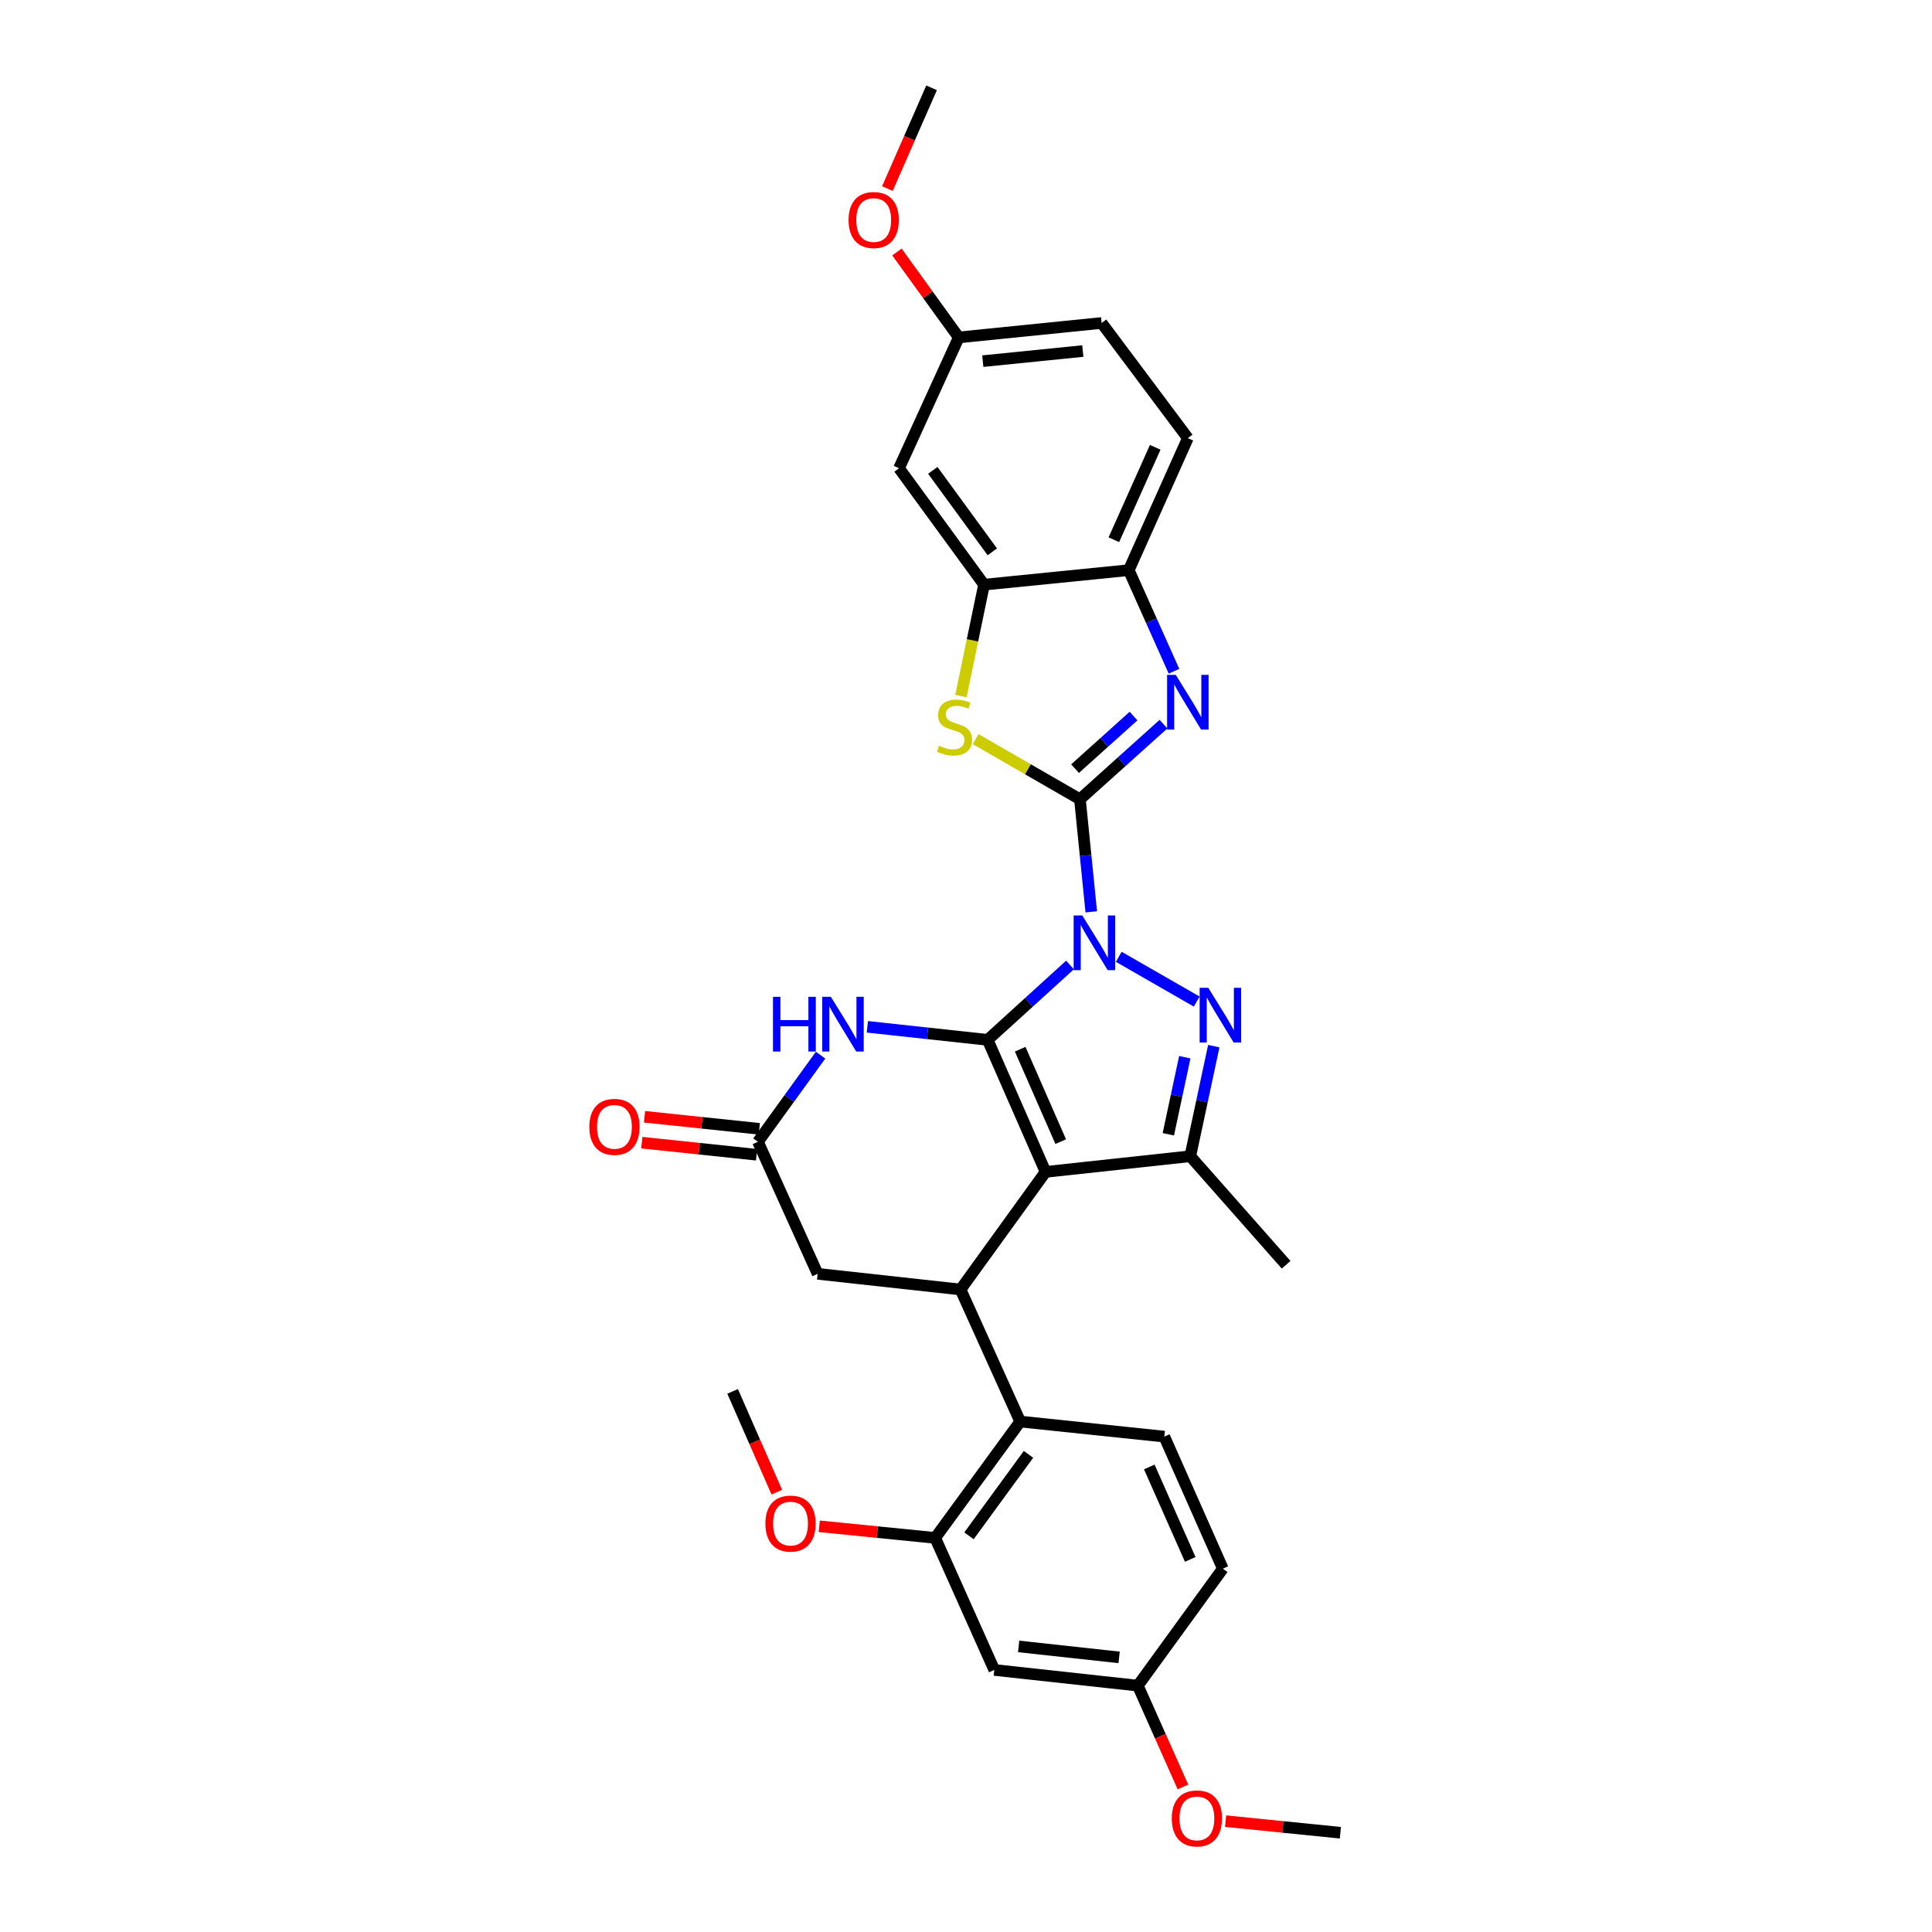 <?xml version='1.0' encoding='iso-8859-1'?>
<svg version='1.1' baseProfile='full'
              xmlns='http://www.w3.org/2000/svg'
                      xmlns:rdkit='http://www.rdkit.org/xml'
                      xmlns:xlink='http://www.w3.org/1999/xlink'
                  xml:space='preserve'
width='1000px' height='1000px' viewBox='0 0 1000 1000'>
<!-- END OF HEADER -->
<rect style='opacity:1.0;fill:#FFFFFF;stroke:none' width='1000' height='1000' x='0' y='0'> </rect>
<path class='bond-0' d='M 553.845,499.46 L 532.531,518.845' style='fill:none;fill-rule:evenodd;stroke:#0000FF;stroke-width:6px;stroke-linecap:butt;stroke-linejoin:miter;stroke-opacity:1' />
<path class='bond-0' d='M 532.531,518.845 L 511.216,538.229' style='fill:none;fill-rule:evenodd;stroke:#000000;stroke-width:6px;stroke-linecap:butt;stroke-linejoin:miter;stroke-opacity:1' />
<path class='bond-1' d='M 564.838,471.968 L 561.905,442.837' style='fill:none;fill-rule:evenodd;stroke:#0000FF;stroke-width:6px;stroke-linecap:butt;stroke-linejoin:miter;stroke-opacity:1' />
<path class='bond-1' d='M 561.905,442.837 L 558.973,413.707' style='fill:none;fill-rule:evenodd;stroke:#000000;stroke-width:6px;stroke-linecap:butt;stroke-linejoin:miter;stroke-opacity:1' />
<path class='bond-3' d='M 579.072,495.242 L 619.417,518.411' style='fill:none;fill-rule:evenodd;stroke:#0000FF;stroke-width:6px;stroke-linecap:butt;stroke-linejoin:miter;stroke-opacity:1' />
<path class='bond-2' d='M 511.216,538.229 L 541.177,606.573' style='fill:none;fill-rule:evenodd;stroke:#000000;stroke-width:6px;stroke-linecap:butt;stroke-linejoin:miter;stroke-opacity:1' />
<path class='bond-2' d='M 528.052,543.07 L 549.025,590.911' style='fill:none;fill-rule:evenodd;stroke:#000000;stroke-width:6px;stroke-linecap:butt;stroke-linejoin:miter;stroke-opacity:1' />
<path class='bond-6' d='M 511.216,538.229 L 480.081,534.855' style='fill:none;fill-rule:evenodd;stroke:#000000;stroke-width:6px;stroke-linecap:butt;stroke-linejoin:miter;stroke-opacity:1' />
<path class='bond-6' d='M 480.081,534.855 L 448.945,531.482' style='fill:none;fill-rule:evenodd;stroke:#0000FF;stroke-width:6px;stroke-linecap:butt;stroke-linejoin:miter;stroke-opacity:1' />
<path class='bond-4' d='M 558.973,413.707 L 580.592,394.261' style='fill:none;fill-rule:evenodd;stroke:#000000;stroke-width:6px;stroke-linecap:butt;stroke-linejoin:miter;stroke-opacity:1' />
<path class='bond-4' d='M 580.592,394.261 L 602.211,374.815' style='fill:none;fill-rule:evenodd;stroke:#0000FF;stroke-width:6px;stroke-linecap:butt;stroke-linejoin:miter;stroke-opacity:1' />
<path class='bond-4' d='M 556.447,397.854 L 571.58,384.242' style='fill:none;fill-rule:evenodd;stroke:#000000;stroke-width:6px;stroke-linecap:butt;stroke-linejoin:miter;stroke-opacity:1' />
<path class='bond-4' d='M 571.58,384.242 L 586.713,370.629' style='fill:none;fill-rule:evenodd;stroke:#0000FF;stroke-width:6px;stroke-linecap:butt;stroke-linejoin:miter;stroke-opacity:1' />
<path class='bond-8' d='M 558.973,413.707 L 531.992,398.145' style='fill:none;fill-rule:evenodd;stroke:#000000;stroke-width:6px;stroke-linecap:butt;stroke-linejoin:miter;stroke-opacity:1' />
<path class='bond-8' d='M 531.992,398.145 L 505.011,382.584' style='fill:none;fill-rule:evenodd;stroke:#CCCC00;stroke-width:6px;stroke-linecap:butt;stroke-linejoin:miter;stroke-opacity:1' />
<path class='bond-7' d='M 541.177,606.573 L 497.172,667.446' style='fill:none;fill-rule:evenodd;stroke:#000000;stroke-width:6px;stroke-linecap:butt;stroke-linejoin:miter;stroke-opacity:1' />
<path class='bond-31' d='M 541.177,606.573 L 616.079,598.465' style='fill:none;fill-rule:evenodd;stroke:#000000;stroke-width:6px;stroke-linecap:butt;stroke-linejoin:miter;stroke-opacity:1' />
<path class='bond-5' d='M 628.251,541.476 L 622.165,569.971' style='fill:none;fill-rule:evenodd;stroke:#0000FF;stroke-width:6px;stroke-linecap:butt;stroke-linejoin:miter;stroke-opacity:1' />
<path class='bond-5' d='M 622.165,569.971 L 616.079,598.465' style='fill:none;fill-rule:evenodd;stroke:#000000;stroke-width:6px;stroke-linecap:butt;stroke-linejoin:miter;stroke-opacity:1' />
<path class='bond-5' d='M 613.247,547.21 L 608.987,567.156' style='fill:none;fill-rule:evenodd;stroke:#0000FF;stroke-width:6px;stroke-linecap:butt;stroke-linejoin:miter;stroke-opacity:1' />
<path class='bond-5' d='M 608.987,567.156 L 604.727,587.102' style='fill:none;fill-rule:evenodd;stroke:#000000;stroke-width:6px;stroke-linecap:butt;stroke-linejoin:miter;stroke-opacity:1' />
<path class='bond-12' d='M 607.655,347.433 L 595.951,321.277' style='fill:none;fill-rule:evenodd;stroke:#0000FF;stroke-width:6px;stroke-linecap:butt;stroke-linejoin:miter;stroke-opacity:1' />
<path class='bond-12' d='M 595.951,321.277 L 584.247,295.121' style='fill:none;fill-rule:evenodd;stroke:#000000;stroke-width:6px;stroke-linecap:butt;stroke-linejoin:miter;stroke-opacity:1' />
<path class='bond-24' d='M 616.079,598.465 L 665.7,654.644' style='fill:none;fill-rule:evenodd;stroke:#000000;stroke-width:6px;stroke-linecap:butt;stroke-linejoin:miter;stroke-opacity:1' />
<path class='bond-11' d='M 424.726,546.152 L 408.517,568.569' style='fill:none;fill-rule:evenodd;stroke:#0000FF;stroke-width:6px;stroke-linecap:butt;stroke-linejoin:miter;stroke-opacity:1' />
<path class='bond-11' d='M 408.517,568.569 L 392.309,590.986' style='fill:none;fill-rule:evenodd;stroke:#000000;stroke-width:6px;stroke-linecap:butt;stroke-linejoin:miter;stroke-opacity:1' />
<path class='bond-9' d='M 497.172,667.446 L 528.061,735.79' style='fill:none;fill-rule:evenodd;stroke:#000000;stroke-width:6px;stroke-linecap:butt;stroke-linejoin:miter;stroke-opacity:1' />
<path class='bond-33' d='M 497.172,667.446 L 423.213,659.33' style='fill:none;fill-rule:evenodd;stroke:#000000;stroke-width:6px;stroke-linecap:butt;stroke-linejoin:miter;stroke-opacity:1' />
<path class='bond-10' d='M 497.377,360.266 L 503.357,331.441' style='fill:none;fill-rule:evenodd;stroke:#CCCC00;stroke-width:6px;stroke-linecap:butt;stroke-linejoin:miter;stroke-opacity:1' />
<path class='bond-10' d='M 503.357,331.441 L 509.337,302.615' style='fill:none;fill-rule:evenodd;stroke:#000000;stroke-width:6px;stroke-linecap:butt;stroke-linejoin:miter;stroke-opacity:1' />
<path class='bond-13' d='M 528.061,735.79 L 484.063,796.018' style='fill:none;fill-rule:evenodd;stroke:#000000;stroke-width:6px;stroke-linecap:butt;stroke-linejoin:miter;stroke-opacity:1' />
<path class='bond-13' d='M 532.343,752.773 L 501.544,794.933' style='fill:none;fill-rule:evenodd;stroke:#000000;stroke-width:6px;stroke-linecap:butt;stroke-linejoin:miter;stroke-opacity:1' />
<path class='bond-17' d='M 528.061,735.79 L 602.649,743.59' style='fill:none;fill-rule:evenodd;stroke:#000000;stroke-width:6px;stroke-linecap:butt;stroke-linejoin:miter;stroke-opacity:1' />
<path class='bond-15' d='M 509.337,302.615 L 465.339,242.371' style='fill:none;fill-rule:evenodd;stroke:#000000;stroke-width:6px;stroke-linecap:butt;stroke-linejoin:miter;stroke-opacity:1' />
<path class='bond-15' d='M 513.62,285.631 L 482.821,243.46' style='fill:none;fill-rule:evenodd;stroke:#000000;stroke-width:6px;stroke-linecap:butt;stroke-linejoin:miter;stroke-opacity:1' />
<path class='bond-32' d='M 509.337,302.615 L 584.247,295.121' style='fill:none;fill-rule:evenodd;stroke:#000000;stroke-width:6px;stroke-linecap:butt;stroke-linejoin:miter;stroke-opacity:1' />
<path class='bond-14' d='M 392.309,590.986 L 423.213,659.33' style='fill:none;fill-rule:evenodd;stroke:#000000;stroke-width:6px;stroke-linecap:butt;stroke-linejoin:miter;stroke-opacity:1' />
<path class='bond-18' d='M 393.013,584.285 L 363.31,581.163' style='fill:none;fill-rule:evenodd;stroke:#000000;stroke-width:6px;stroke-linecap:butt;stroke-linejoin:miter;stroke-opacity:1' />
<path class='bond-18' d='M 363.31,581.163 L 333.607,578.04' style='fill:none;fill-rule:evenodd;stroke:#FF0000;stroke-width:6px;stroke-linecap:butt;stroke-linejoin:miter;stroke-opacity:1' />
<path class='bond-18' d='M 391.604,597.687 L 361.901,594.564' style='fill:none;fill-rule:evenodd;stroke:#000000;stroke-width:6px;stroke-linecap:butt;stroke-linejoin:miter;stroke-opacity:1' />
<path class='bond-18' d='M 361.901,594.564 L 332.198,591.442' style='fill:none;fill-rule:evenodd;stroke:#FF0000;stroke-width:6px;stroke-linecap:butt;stroke-linejoin:miter;stroke-opacity:1' />
<path class='bond-19' d='M 584.247,295.121 L 614.829,226.777' style='fill:none;fill-rule:evenodd;stroke:#000000;stroke-width:6px;stroke-linecap:butt;stroke-linejoin:miter;stroke-opacity:1' />
<path class='bond-19' d='M 576.534,279.365 L 597.942,231.524' style='fill:none;fill-rule:evenodd;stroke:#000000;stroke-width:6px;stroke-linecap:butt;stroke-linejoin:miter;stroke-opacity:1' />
<path class='bond-16' d='M 484.063,796.018 L 514.645,864.362' style='fill:none;fill-rule:evenodd;stroke:#000000;stroke-width:6px;stroke-linecap:butt;stroke-linejoin:miter;stroke-opacity:1' />
<path class='bond-23' d='M 484.063,796.018 L 454.057,793.016' style='fill:none;fill-rule:evenodd;stroke:#000000;stroke-width:6px;stroke-linecap:butt;stroke-linejoin:miter;stroke-opacity:1' />
<path class='bond-23' d='M 454.057,793.016 L 424.05,790.013' style='fill:none;fill-rule:evenodd;stroke:#FF0000;stroke-width:6px;stroke-linecap:butt;stroke-linejoin:miter;stroke-opacity:1' />
<path class='bond-21' d='M 465.339,242.371 L 496.243,174.649' style='fill:none;fill-rule:evenodd;stroke:#000000;stroke-width:6px;stroke-linecap:butt;stroke-linejoin:miter;stroke-opacity:1' />
<path class='bond-35' d='M 514.645,864.362 L 588.934,872.478' style='fill:none;fill-rule:evenodd;stroke:#000000;stroke-width:6px;stroke-linecap:butt;stroke-linejoin:miter;stroke-opacity:1' />
<path class='bond-35' d='M 527.252,852.184 L 579.254,857.864' style='fill:none;fill-rule:evenodd;stroke:#000000;stroke-width:6px;stroke-linecap:butt;stroke-linejoin:miter;stroke-opacity:1' />
<path class='bond-22' d='M 602.649,743.59 L 632.931,811.935' style='fill:none;fill-rule:evenodd;stroke:#000000;stroke-width:6px;stroke-linecap:butt;stroke-linejoin:miter;stroke-opacity:1' />
<path class='bond-22' d='M 594.871,759.301 L 616.069,807.142' style='fill:none;fill-rule:evenodd;stroke:#000000;stroke-width:6px;stroke-linecap:butt;stroke-linejoin:miter;stroke-opacity:1' />
<path class='bond-25' d='M 614.829,226.777 L 570.202,167.17' style='fill:none;fill-rule:evenodd;stroke:#000000;stroke-width:6px;stroke-linecap:butt;stroke-linejoin:miter;stroke-opacity:1' />
<path class='bond-20' d='M 588.934,872.478 L 632.931,811.935' style='fill:none;fill-rule:evenodd;stroke:#000000;stroke-width:6px;stroke-linecap:butt;stroke-linejoin:miter;stroke-opacity:1' />
<path class='bond-27' d='M 588.934,872.478 L 600.614,898.704' style='fill:none;fill-rule:evenodd;stroke:#000000;stroke-width:6px;stroke-linecap:butt;stroke-linejoin:miter;stroke-opacity:1' />
<path class='bond-27' d='M 600.614,898.704 L 612.294,924.93' style='fill:none;fill-rule:evenodd;stroke:#FF0000;stroke-width:6px;stroke-linecap:butt;stroke-linejoin:miter;stroke-opacity:1' />
<path class='bond-26' d='M 496.243,174.649 L 480.251,152.542' style='fill:none;fill-rule:evenodd;stroke:#000000;stroke-width:6px;stroke-linecap:butt;stroke-linejoin:miter;stroke-opacity:1' />
<path class='bond-26' d='M 480.251,152.542 L 464.259,130.436' style='fill:none;fill-rule:evenodd;stroke:#FF0000;stroke-width:6px;stroke-linecap:butt;stroke-linejoin:miter;stroke-opacity:1' />
<path class='bond-34' d='M 496.243,174.649 L 570.202,167.17' style='fill:none;fill-rule:evenodd;stroke:#000000;stroke-width:6px;stroke-linecap:butt;stroke-linejoin:miter;stroke-opacity:1' />
<path class='bond-34' d='M 508.693,186.934 L 560.464,181.699' style='fill:none;fill-rule:evenodd;stroke:#000000;stroke-width:6px;stroke-linecap:butt;stroke-linejoin:miter;stroke-opacity:1' />
<path class='bond-28' d='M 402.073,772.339 L 390.64,746.26' style='fill:none;fill-rule:evenodd;stroke:#FF0000;stroke-width:6px;stroke-linecap:butt;stroke-linejoin:miter;stroke-opacity:1' />
<path class='bond-28' d='M 390.64,746.26 L 379.207,720.18' style='fill:none;fill-rule:evenodd;stroke:#000000;stroke-width:6px;stroke-linecap:butt;stroke-linejoin:miter;stroke-opacity:1' />
<path class='bond-29' d='M 459.319,97.613 L 470.751,71.534' style='fill:none;fill-rule:evenodd;stroke:#FF0000;stroke-width:6px;stroke-linecap:butt;stroke-linejoin:miter;stroke-opacity:1' />
<path class='bond-29' d='M 470.751,71.534 L 482.184,45.455' style='fill:none;fill-rule:evenodd;stroke:#000000;stroke-width:6px;stroke-linecap:butt;stroke-linejoin:miter;stroke-opacity:1' />
<path class='bond-30' d='M 634.375,942.629 L 664.078,945.626' style='fill:none;fill-rule:evenodd;stroke:#FF0000;stroke-width:6px;stroke-linecap:butt;stroke-linejoin:miter;stroke-opacity:1' />
<path class='bond-30' d='M 664.078,945.626 L 693.782,948.623' style='fill:none;fill-rule:evenodd;stroke:#000000;stroke-width:6px;stroke-linecap:butt;stroke-linejoin:miter;stroke-opacity:1' />
<path  class='atom-0' d='M 560.192 473.835
L 569.472 488.835
Q 570.392 490.315, 571.872 492.995
Q 573.352 495.675, 573.432 495.835
L 573.432 473.835
L 577.192 473.835
L 577.192 502.155
L 573.312 502.155
L 563.352 485.755
Q 562.192 483.835, 560.952 481.635
Q 559.752 479.435, 559.392 478.755
L 559.392 502.155
L 555.712 502.155
L 555.712 473.835
L 560.192 473.835
' fill='#0000FF'/>
<path  class='atom-4' d='M 625.414 511.29
L 634.694 526.29
Q 635.614 527.77, 637.094 530.45
Q 638.574 533.13, 638.654 533.29
L 638.654 511.29
L 642.414 511.29
L 642.414 539.61
L 638.534 539.61
L 628.574 523.21
Q 627.414 521.29, 626.174 519.09
Q 624.974 516.89, 624.614 516.21
L 624.614 539.61
L 620.934 539.61
L 620.934 511.29
L 625.414 511.29
' fill='#0000FF'/>
<path  class='atom-5' d='M 608.569 349.305
L 617.849 364.305
Q 618.769 365.785, 620.249 368.465
Q 621.729 371.145, 621.809 371.305
L 621.809 349.305
L 625.569 349.305
L 625.569 377.625
L 621.689 377.625
L 611.729 361.225
Q 610.569 359.305, 609.329 357.105
Q 608.129 354.905, 607.769 354.225
L 607.769 377.625
L 604.089 377.625
L 604.089 349.305
L 608.569 349.305
' fill='#0000FF'/>
<path  class='atom-7' d='M 400.102 515.954
L 403.942 515.954
L 403.942 527.994
L 418.422 527.994
L 418.422 515.954
L 422.262 515.954
L 422.262 544.274
L 418.422 544.274
L 418.422 531.194
L 403.942 531.194
L 403.942 544.274
L 400.102 544.274
L 400.102 515.954
' fill='#0000FF'/>
<path  class='atom-7' d='M 430.062 515.954
L 439.342 530.954
Q 440.262 532.434, 441.742 535.114
Q 443.222 537.794, 443.302 537.954
L 443.302 515.954
L 447.062 515.954
L 447.062 544.274
L 443.182 544.274
L 433.222 527.874
Q 432.062 525.954, 430.822 523.754
Q 429.622 521.554, 429.262 520.874
L 429.262 544.274
L 425.582 544.274
L 425.582 515.954
L 430.062 515.954
' fill='#0000FF'/>
<path  class='atom-9' d='M 486.057 385.987
Q 486.377 386.107, 487.697 386.667
Q 489.017 387.227, 490.457 387.587
Q 491.937 387.907, 493.377 387.907
Q 496.057 387.907, 497.617 386.627
Q 499.177 385.307, 499.177 383.027
Q 499.177 381.467, 498.377 380.507
Q 497.617 379.547, 496.417 379.027
Q 495.217 378.507, 493.217 377.907
Q 490.697 377.147, 489.177 376.427
Q 487.697 375.707, 486.617 374.187
Q 485.577 372.667, 485.577 370.107
Q 485.577 366.547, 487.977 364.347
Q 490.417 362.147, 495.217 362.147
Q 498.497 362.147, 502.217 363.707
L 501.297 366.787
Q 497.897 365.387, 495.337 365.387
Q 492.577 365.387, 491.057 366.547
Q 489.537 367.667, 489.577 369.627
Q 489.577 371.147, 490.337 372.067
Q 491.137 372.987, 492.257 373.507
Q 493.417 374.027, 495.337 374.627
Q 497.897 375.427, 499.417 376.227
Q 500.937 377.027, 502.017 378.667
Q 503.137 380.267, 503.137 383.027
Q 503.137 386.947, 500.497 389.067
Q 497.897 391.147, 493.537 391.147
Q 491.017 391.147, 489.097 390.587
Q 487.217 390.067, 484.977 389.147
L 486.057 385.987
' fill='#CCCC00'/>
<path  class='atom-19' d='M 305.036 583.258
Q 305.036 576.458, 308.396 572.658
Q 311.756 568.858, 318.036 568.858
Q 324.316 568.858, 327.676 572.658
Q 331.036 576.458, 331.036 583.258
Q 331.036 590.138, 327.636 594.058
Q 324.236 597.938, 318.036 597.938
Q 311.796 597.938, 308.396 594.058
Q 305.036 590.178, 305.036 583.258
M 318.036 594.738
Q 322.356 594.738, 324.676 591.858
Q 327.036 588.938, 327.036 583.258
Q 327.036 577.698, 324.676 574.898
Q 322.356 572.058, 318.036 572.058
Q 313.716 572.058, 311.356 574.858
Q 309.036 577.658, 309.036 583.258
Q 309.036 588.978, 311.356 591.858
Q 313.716 594.738, 318.036 594.738
' fill='#FF0000'/>
<path  class='atom-24' d='M 396.168 788.604
Q 396.168 781.804, 399.528 778.004
Q 402.888 774.204, 409.168 774.204
Q 415.448 774.204, 418.808 778.004
Q 422.168 781.804, 422.168 788.604
Q 422.168 795.484, 418.768 799.404
Q 415.368 803.284, 409.168 803.284
Q 402.928 803.284, 399.528 799.404
Q 396.168 795.524, 396.168 788.604
M 409.168 800.084
Q 413.488 800.084, 415.808 797.204
Q 418.168 794.284, 418.168 788.604
Q 418.168 783.044, 415.808 780.244
Q 413.488 777.404, 409.168 777.404
Q 404.848 777.404, 402.488 780.204
Q 400.168 783.004, 400.168 788.604
Q 400.168 794.324, 402.488 797.204
Q 404.848 800.084, 409.168 800.084
' fill='#FF0000'/>
<path  class='atom-27' d='M 439.223 113.879
Q 439.223 107.079, 442.583 103.279
Q 445.943 99.478, 452.223 99.478
Q 458.503 99.478, 461.863 103.279
Q 465.223 107.079, 465.223 113.879
Q 465.223 120.759, 461.823 124.679
Q 458.423 128.559, 452.223 128.559
Q 445.983 128.559, 442.583 124.679
Q 439.223 120.799, 439.223 113.879
M 452.223 125.359
Q 456.543 125.359, 458.863 122.479
Q 461.223 119.559, 461.223 113.879
Q 461.223 108.319, 458.863 105.519
Q 456.543 102.679, 452.223 102.679
Q 447.903 102.679, 445.543 105.479
Q 443.223 108.279, 443.223 113.879
Q 443.223 119.599, 445.543 122.479
Q 447.903 125.359, 452.223 125.359
' fill='#FF0000'/>
<path  class='atom-28' d='M 606.508 941.209
Q 606.508 934.409, 609.868 930.609
Q 613.228 926.809, 619.508 926.809
Q 625.788 926.809, 629.148 930.609
Q 632.508 934.409, 632.508 941.209
Q 632.508 948.089, 629.108 952.009
Q 625.708 955.889, 619.508 955.889
Q 613.268 955.889, 609.868 952.009
Q 606.508 948.129, 606.508 941.209
M 619.508 952.689
Q 623.828 952.689, 626.148 949.809
Q 628.508 946.889, 628.508 941.209
Q 628.508 935.649, 626.148 932.849
Q 623.828 930.009, 619.508 930.009
Q 615.188 930.009, 612.828 932.809
Q 610.508 935.609, 610.508 941.209
Q 610.508 946.929, 612.828 949.809
Q 615.188 952.689, 619.508 952.689
' fill='#FF0000'/>
</svg>
